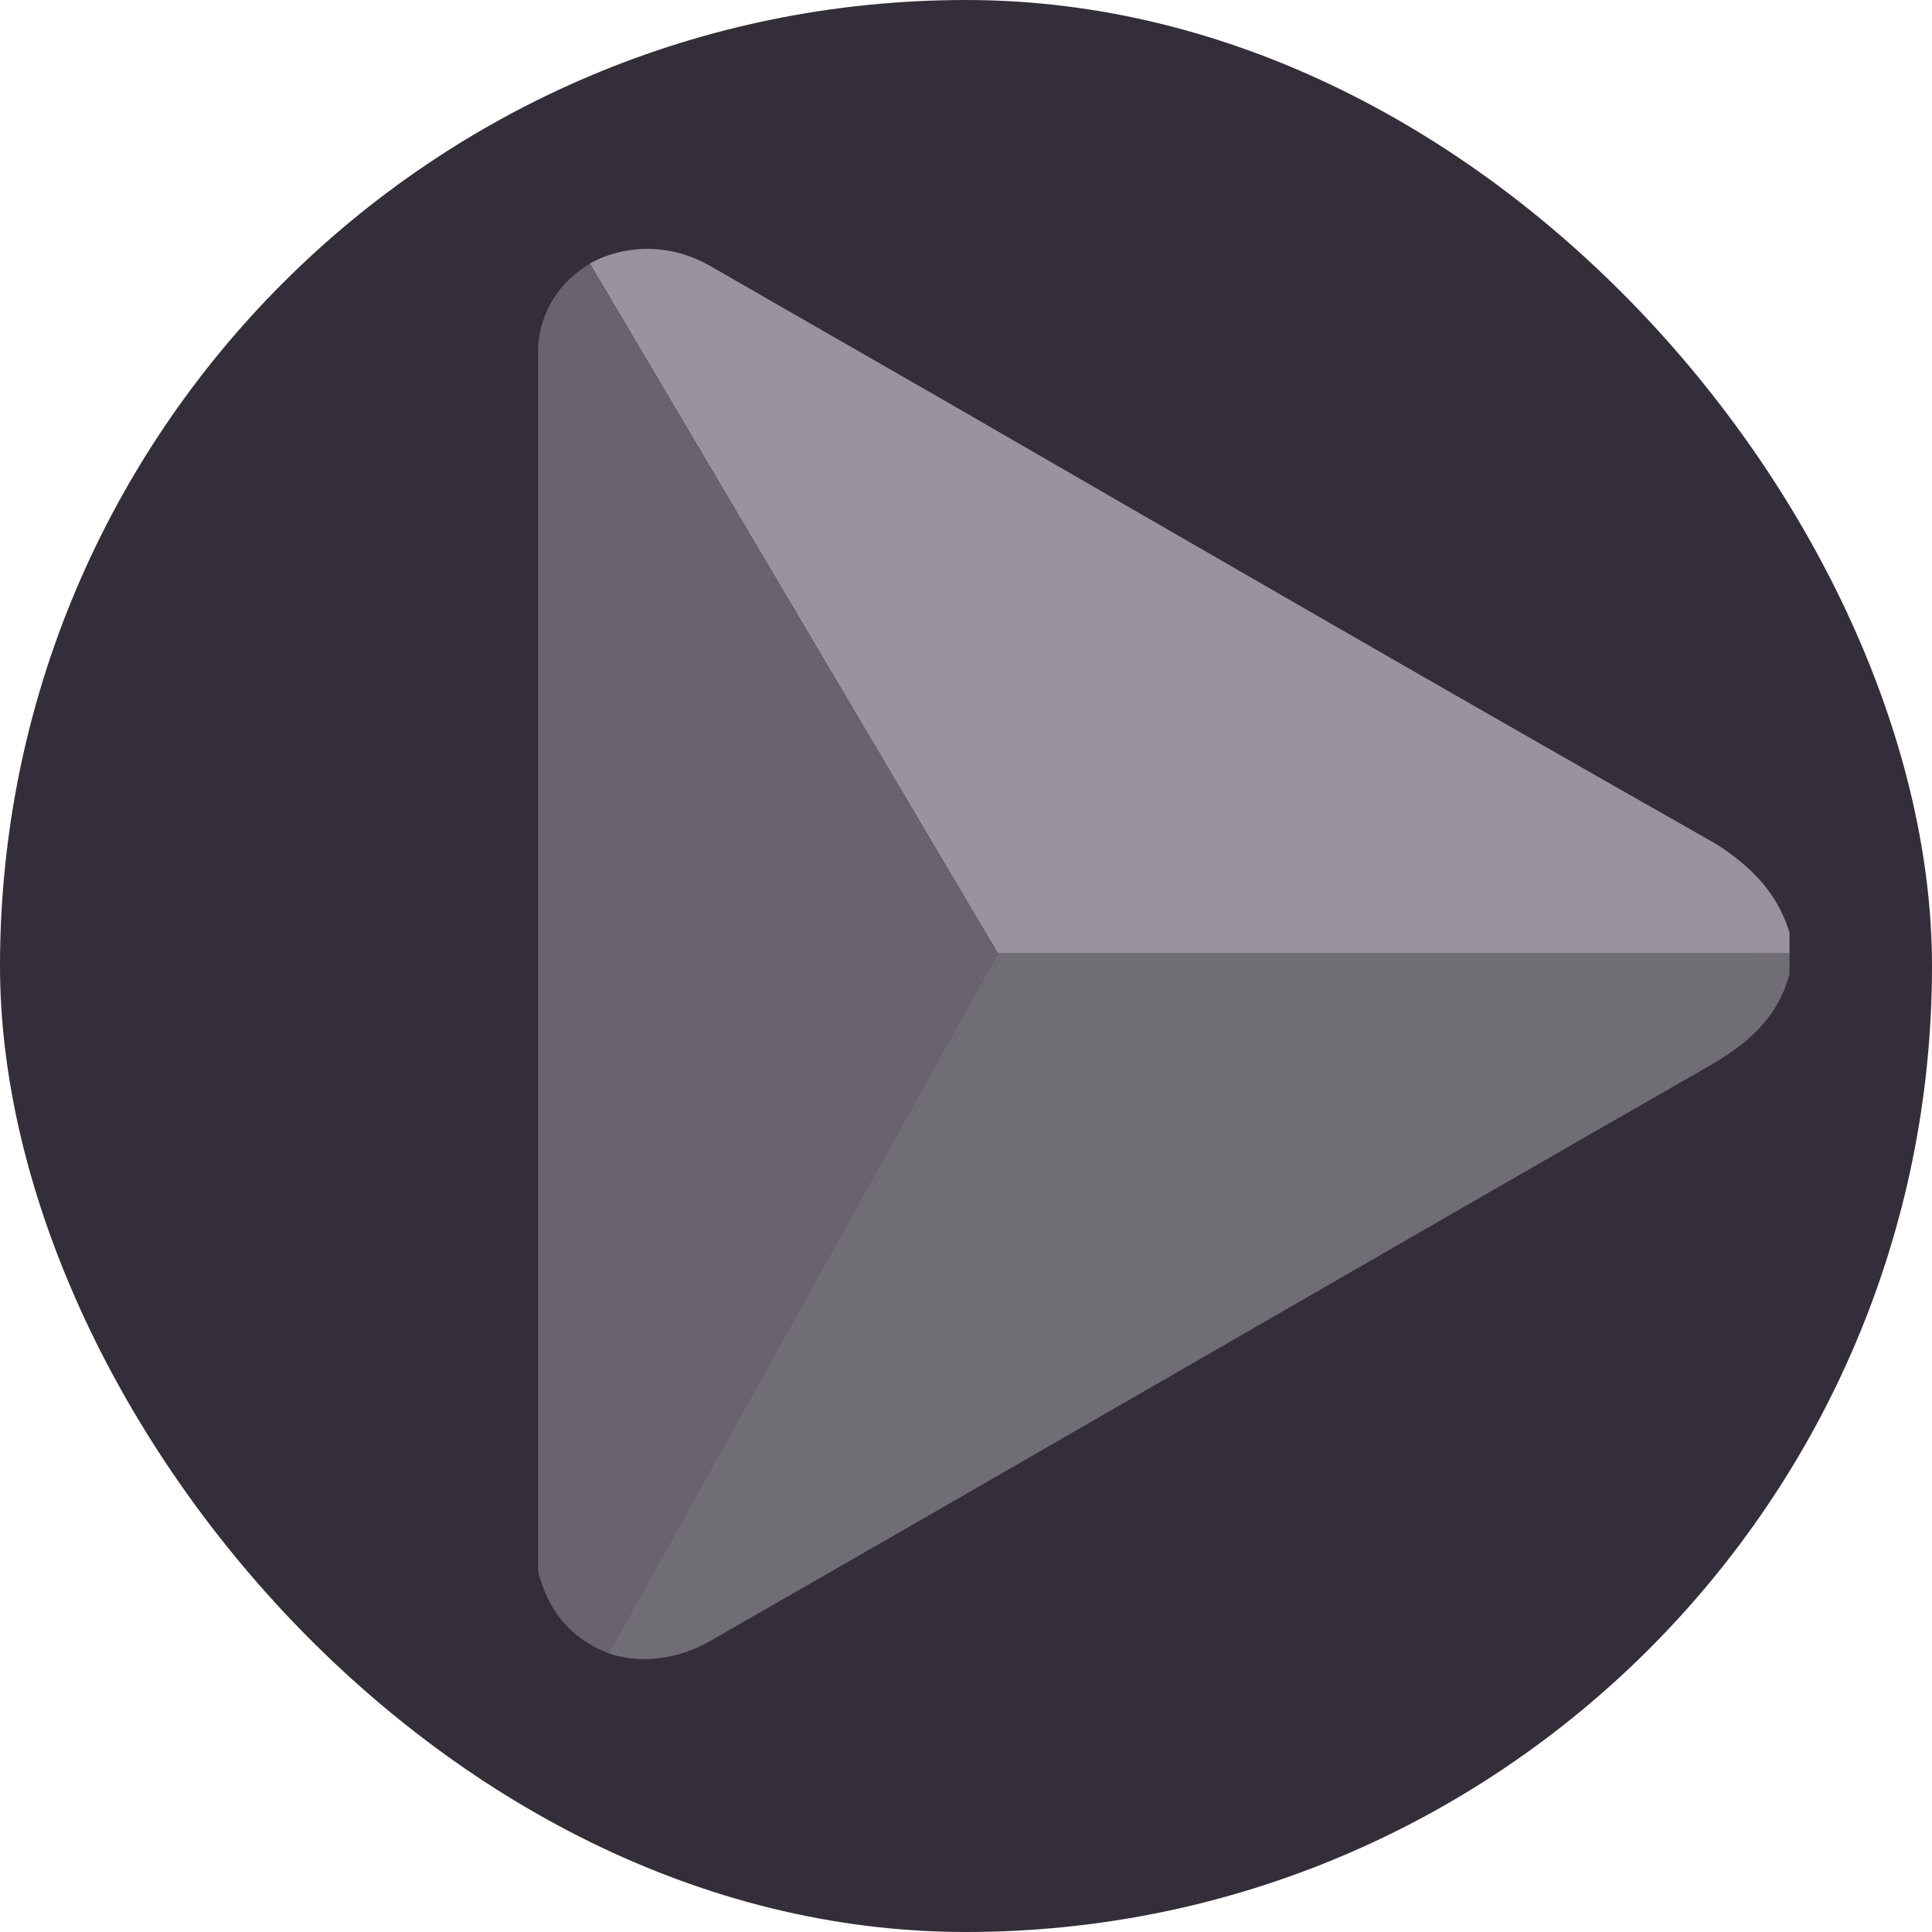<svg width="24" height="24" viewBox="0 0 24 24" fill="none" xmlns="http://www.w3.org/2000/svg">
<rect width="24" height="24" rx="12" fill="#342E3A"/>
<path d="M22.23 11.585V11.843C18.966 11.843 15.681 11.843 12.396 11.843L7.327 3.273C7.757 3.037 8.316 3.018 8.81 3.297C9.819 3.877 10.828 4.457 11.837 5.036C14.994 6.861 18.15 8.687 21.328 10.49C21.757 10.769 22.079 11.091 22.23 11.585Z" fill="#99939E"/>
<path d="M12.396 11.843L7.565 20.539C7.157 20.389 6.835 20.067 6.706 19.594C6.684 19.551 6.684 19.508 6.684 19.465V4.328C6.706 3.855 6.964 3.49 7.329 3.276L12.396 11.843Z" fill="#69636F"/>
<path d="M22.23 11.843V12.1C22.08 12.659 21.693 12.981 21.2 13.26C17.077 15.622 12.976 18.005 8.853 20.367C8.424 20.625 7.948 20.668 7.562 20.539L12.396 11.841C15.66 11.841 18.945 11.843 22.23 11.843Z" fill="#716D75"/>
</svg>
